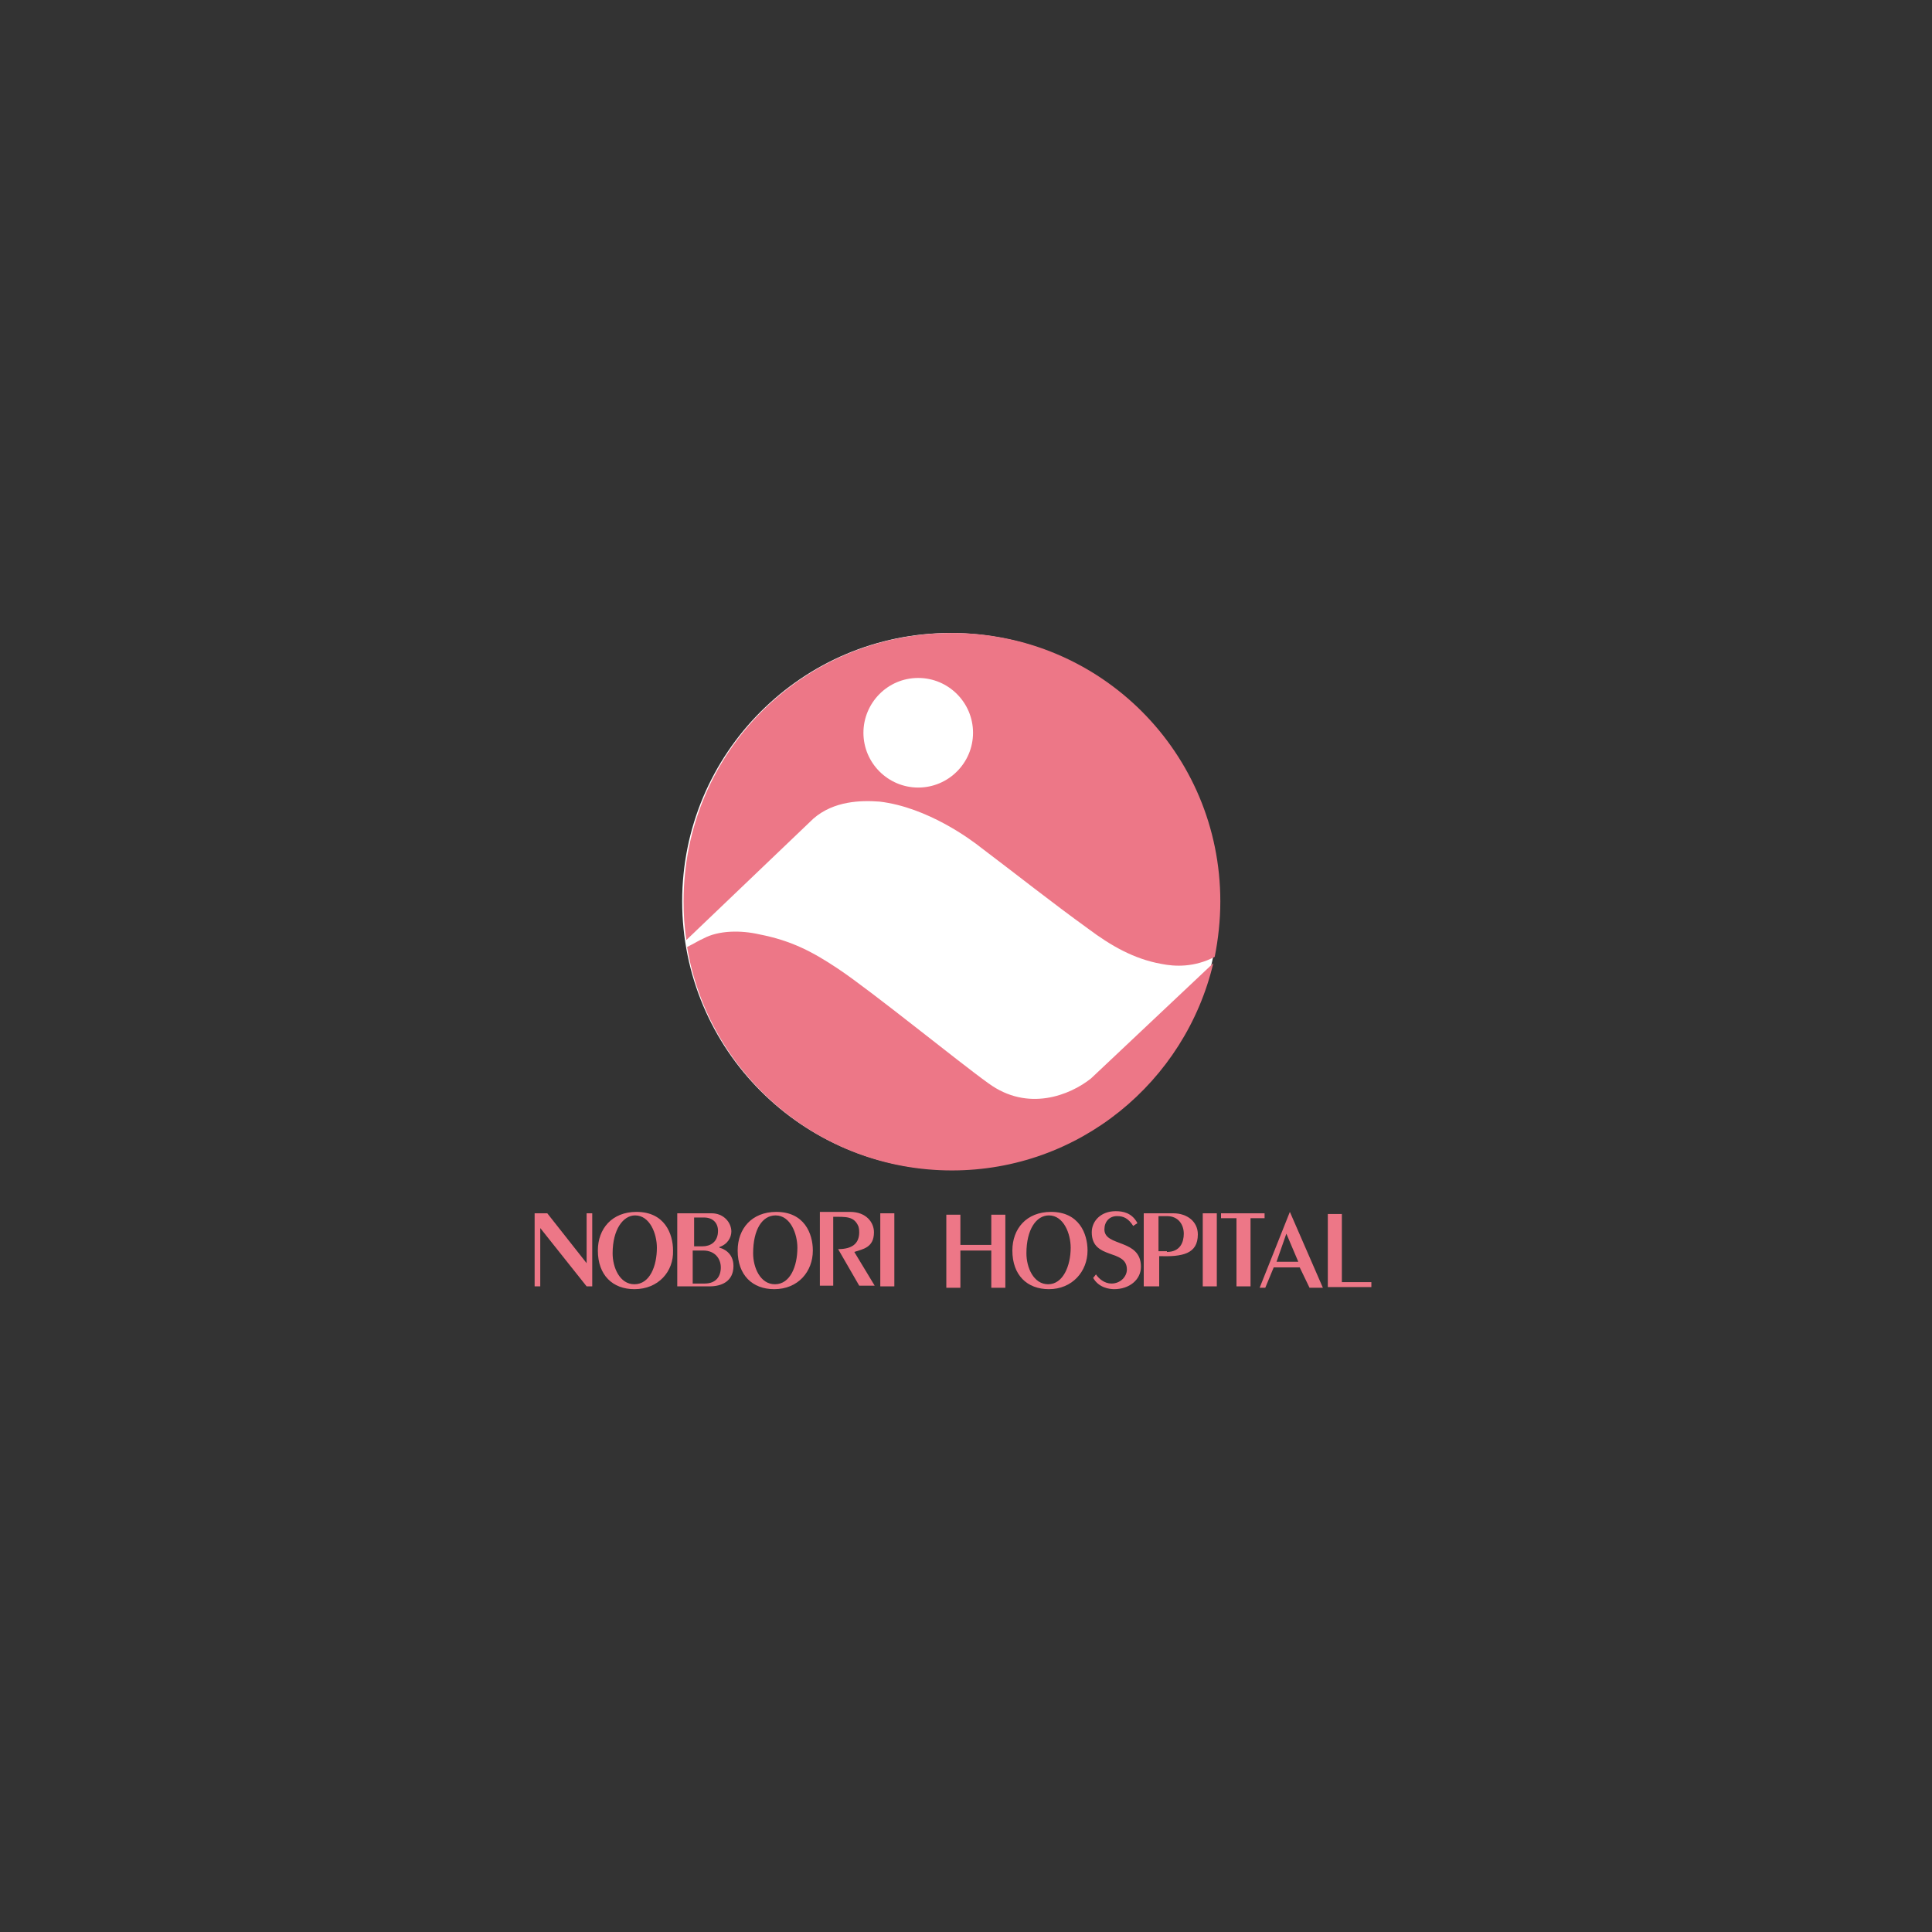 <?xml version="1.0" encoding="utf-8"?>
<!-- Generator: Adobe Illustrator 24.0.3, SVG Export Plug-In . SVG Version: 6.00 Build 0)  -->
<svg version="1.1" id="レイヤー_1" xmlns="http://www.w3.org/2000/svg" xmlns:xlink="http://www.w3.org/1999/xlink" x="0px"
	 y="0px" width="275px" height="275px" viewBox="0 0 275 275" style="enable-background:new 0 0 275 275;" xml:space="preserve">
<rect x="0" y="0" width="275" height="275" fill="#333333" stroke="none"/>
<style type="text/css">
	.st0{fill:#FFFFFF;}
	.st1{fill:#ED7787;}
</style>
<g>
	<ellipse class="st0" cx="135.3" cy="128.3" rx="38.2" ry="38.2"/>
	<g>
		<path class="st1" d="M115.8,116.5c2.9-2.5,6.7-2.6,9.4-2.4c6.8,0.8,13,5.4,14.5,6.6c5.3,4,9.8,7.6,15.2,11.5
			c3.2,2.4,6.5,4.3,10.4,5c2,0.4,4.7,0.5,7.6-1c0.5-2.5,0.8-5.2,0.8-7.9c0-21.1-17-38.2-38.2-38.2s-38.2,17-38.2,38.2
			c0,1.8,0.1,3.7,0.4,5.5L115.8,116.5z M130.7,96.5c4.3,0,7.8,3.5,7.8,7.8c0,4.3-3.5,7.8-7.8,7.8c-4.3,0-7.8-3.5-7.8-7.8
			C122.9,100.1,126.3,96.5,130.7,96.5z"/>
		<path class="st1" d="M155.3,153.5c-3,2.4-9,4.8-14.6,0.7c-4.2-3-16.6-13.1-21.4-16.3c-3.6-2.4-6.6-4-11.2-4.9
			c-2.6-0.6-5.8-0.6-8,0.6c-0.5,0.2-1.3,0.7-2.3,1.2c3,18,18.7,31.8,37.7,31.8c18.1,0,33.2-12.6,37.2-29.5L155.3,153.5z"/>
	</g>
	<path class="st1" d="M83.5,179.8v-7.1h0.8v10.4h-0.8l-6.6-8.3v8.3h-0.8v-10.4h1.8L83.5,179.8z"/>
	<path class="st1" d="M90.3,183.5c-3.1,0-5.2-2-5.2-5.5c0-3.1,2-5.5,5.5-5.5c4,0,5.2,3.1,5.2,5.5C95.9,181,93.7,183.5,90.3,183.5z
		 M87.2,178.4c0,2,1,4.4,3.1,4.4c2.2,0,3.2-2.6,3.2-5.2c0-2-1-4.6-3.1-4.6C88.7,173,87.2,175,87.2,178.4z"/>
	<path class="st1" d="M110.2,183.5c-3.1,0-5.2-2-5.2-5.5c0-3.1,2-5.5,5.5-5.5c4,0,5.2,3.1,5.2,5.5
		C115.7,181,113.6,183.5,110.2,183.5z M107.2,178.4c0,2,1,4.4,3.1,4.4c2.2,0,3.2-2.6,3.2-5.2c0-2-1-4.6-3.1-4.6
		C108.5,173,107.2,175,107.2,178.4z"/>
	<path class="st1" d="M149.3,183.5c-3.1,0-5.2-2-5.2-5.5c0-3.1,2-5.5,5.5-5.5c4,0,5.2,3.1,5.2,5.5
		C154.8,181,152.6,183.5,149.3,183.5z M146.1,178.4c0,2,1,4.4,3.1,4.4s3.2-2.6,3.2-5.2c0-2-1-4.6-3.1-4.6
		C147.5,173,146.1,175,146.1,178.4z"/>
	<path class="st1" d="M96.6,172.7h4.7c1.7,0,2.8,1.3,2.8,2.6c0,0.8-0.5,1.8-1.7,2.2v0.1c0.5,0.1,2,0.7,2,2.6c0,2.2-1.7,2.9-3.4,2.9
		h-4.6v-10.4H96.6z M100,177.4c1.1,0,2.2-0.6,2.2-2.2c0-1.1-0.7-1.9-2-1.9h-1.4v4.1L100,177.4L100,177.4z M98.6,178v4.7h1.7
		c1.6,0,2.3-1,2.3-2.3c0-1.2-0.8-2.4-2.5-2.4H98.6z"/>
	<path class="st1" d="M118.6,183.1v-5.5v-4.4c1.8,0,3-0.1,3.6,1.4c0.1,0.4,0.1,0.6,0.1,0.8c0,1.6-1,2.4-3,2.4l3,5.2h2.2l-2.9-4.8
		c1.2-0.4,2.8-0.6,2.8-2.8c0-1.4-1.1-2.9-3.4-2.9h-4.3V183h1.9V183.1z"/>
	<path class="st1" d="M127.3,172.7v10.4h-2v-10.4H127.3z"/>
	<path class="st1" d="M136.7,178v5.3h-2v-10.4h2v4.3h4.4v-4.3h2v10.4h-2V178H136.7z"/>
	<path class="st1" d="M156,181.4c0.4,0.6,1.2,1.3,2.2,1.3c1.3,0,2.2-1,2.2-2c0-3-5-1.3-5-5.3c0-1.6,1.3-3,3.4-3c1,0,2.3,0.2,3.1,1.7
		l-0.6,0.4c-0.7-1.1-1.4-1.4-2.3-1.4c-1.1,0-1.8,0.8-1.8,1.9c0,2.5,5.2,1.3,5.2,5.3c0,1.9-1.7,3.2-3.8,3.2c-0.7,0-2.2-0.2-3-1.6
		L156,181.4z"/>
	<path class="st1" d="M162.8,183.1v-10.4h4.2c2,0,3.5,1.2,3.5,3c0,2.8-2.2,3.2-5.5,3.1v4.3L162.8,183.1L162.8,183.1z M166.1,178.2
		c1.9,0,2.4-1.4,2.4-2.6s-0.7-2.5-2.4-2.5h-1.2v5h1.2V178.2z"/>
	<path class="st1" d="M171.2,183.1v-10.4h2v10.4H171.2z"/>
	<path class="st1" d="M176,183.1v-9.7h-2.2v-0.7h6.2v0.7h-2v9.7H176z"/>
	<path class="st1" d="M185,180.4h-3.7l-1.2,2.9h-0.8l4.3-10.8l4.7,10.8h-1.9L185,180.4z M184.8,179.6l-1.7-4l-1.4,4H184.8z"/>
	<path class="st1" d="M195.2,182.4v0.8H189v-10.4h2v9.7h4.2V182.4z"/>
</g>
</svg>
